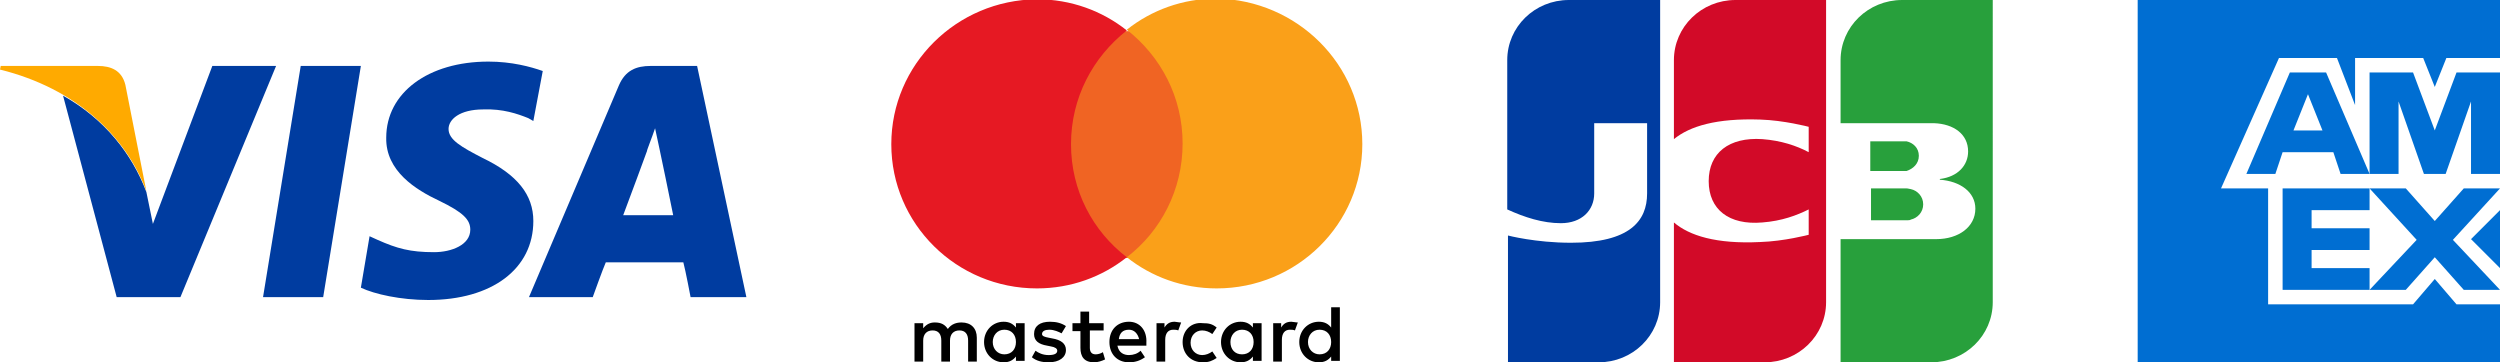 <?xml version="1.0" encoding="utf-8"?>
<!-- Generator: Adobe Illustrator 22.1.0, SVG Export Plug-In . SVG Version: 6.00 Build 0)  -->
<svg version="1.1" id="レイヤー_1" xmlns="http://www.w3.org/2000/svg" xmlns:xlink="http://www.w3.org/1999/xlink" x="0px"
	 y="0px" viewBox="0 0 345 50" style="enable-background:new 0 0 345 50;" xml:space="preserve">
<style type="text/css">
	.st0{fill:#003CA0;}
	.st1{fill:#FFAA00;}
	.st2{fill:#28A03C;}
	.st3{fill:#D20A28;}
	.st4{fill:#F06423;}
	.st5{fill:#E61923;}
	.st6{fill:#FAA019;}
	.st7{fill:#006ED2;}
</style>
<g>
	<path class="st0" d="M29.3,9.1l-8.2,21.8l-0.9-4.4c-2-5.3-5.8-10.1-11.5-13.3L16.1,41l8.8,0L38.1,9.1H29.3"/>
	<polygon class="st0" points="41.5,9.1 49.8,9.1 44.6,41 36.3,41 	"/>
	<path class="st0" d="M74.9,9.8c-1.7-0.6-4.3-1.3-7.5-1.3c-8.3,0-14.1,4.3-14.1,10.5c-0.1,4.6,4.1,7.2,7.3,8.7
		c3.3,1.6,4.3,2.6,4.3,4c0,2.1-2.6,3.1-5,3.1c-3.3,0-5.1-0.5-7.8-1.7L51,32.6l-1.2,7.1c1.9,0.9,5.5,1.7,9.3,1.7
		c8.8,0,14.5-4.3,14.5-10.9c0-3.6-2.2-6.4-7-8.7c-2.9-1.5-4.7-2.5-4.7-4c0-1.3,1.5-2.7,4.8-2.7c2.7-0.1,4.7,0.6,6.2,1.2l0.7,0.4
		L74.9,9.8"/>
	<path class="st0" d="M96.2,9.1h-6.4c-2,0-3.5,0.6-4.4,2.7L73,41h8.8c0,0,1.4-3.9,1.8-4.8c1,0,9.5,0,10.7,0c0.3,1.1,1,4.8,1,4.8h7.7
		L96.2,9.1 M86,29.7c0.7-1.8,3.3-8.9,3.3-8.9c-0.1,0.1,0.7-1.9,1.1-3.1l0.6,2.8c0,0,1.6,7.6,1.9,9.2C91.6,29.7,87.6,29.7,86,29.7
		L86,29.7z"/>
	<path class="st1" d="M13.5,9.1H0.1L0,9.6c10.5,2.6,17.4,9.2,20.2,16.8l-2.9-14.7C16.8,9.7,15.3,9.1,13.5,9.1L13.5,9.1z"/>
</g>
<g>
	<path class="st2" d="M264.8,21.5c0-1.1-0.8-1.8-1.7-2c-0.1,0-0.3,0-0.5,0h-4.5v4.1h4.5c0.2,0,0.4,0,0.5,0
		C264,23.3,264.8,22.6,264.8,21.5L264.8,21.5z M262.5,0c-4.7,0-8.5,3.7-8.5,8.3V17h12.1c0.3,0,0.6,0,0.8,0c2.7,0.1,4.7,1.5,4.7,3.9
		c0,1.9-1.4,3.5-3.9,3.8v0.1c2.8,0.2,4.9,1.7,4.9,4c0,2.5-2.3,4.2-5.4,4.2H254v17h12.5c4.7,0,8.5-3.7,8.5-8.3V0H262.5L262.5,0z
		 M258.2,30.4h4.9c0.2,0,0.5,0,0.6-0.1c0.9-0.2,1.7-1,1.7-2.1c0-1.1-0.8-1.9-1.7-2.1c-0.1,0-0.4-0.1-0.6-0.1h-4.9V30.4L258.2,30.4z"
		/>
	<path class="st0" d="M216.5,0c-4.7,0-8.5,3.7-8.5,8.3v20.6c2.4,1.1,4.9,1.9,7.4,1.9c2.9,0,4.6-1.8,4.6-4.1V17h7.3v9.7
		c0,3.8-2.4,6.8-10.5,6.8c-4.9,0-8.7-1-8.7-1V50h12.5c4.7,0,8.5-3.7,8.5-8.3V0H216.5L216.5,0z"/>
	<path class="st3" d="M239.5,0c-4.7,0-8.5,3.7-8.5,8.3v10.9c2.2-1.8,5.9-2.9,11.9-2.7c3.3,0.1,6.7,1,6.7,1v3.5
		c-1.7-0.9-3.8-1.6-6.4-1.8c-4.6-0.3-7.4,1.9-7.4,5.8c0,3.9,2.8,6.1,7.4,5.7c2.7-0.2,4.8-1,6.4-1.8v3.5c0,0-3.4,0.9-6.7,1
		c-6.1,0.3-9.8-0.9-11.9-2.7V50h12.5c4.7,0,8.5-3.7,8.5-8.3V0H239.5L239.5,0z"/>
</g>
<g>
	<g>
		<g>
			<path d="M134.8,49.9v-3.3c0-1.3-0.8-2.1-2.1-2.1c-0.7,0-1.4,0.2-1.9,0.9c-0.4-0.6-0.9-0.9-1.8-0.9c-0.6,0-1.1,0.2-1.6,0.8v-0.7
				h-1.2v5.3h1.2v-2.9c0-0.9,0.5-1.4,1.3-1.4c0.8,0,1.2,0.5,1.2,1.4v2.9h1.2v-2.9c0-0.9,0.5-1.4,1.3-1.4c0.8,0,1.2,0.5,1.2,1.4v2.9
				H134.8z M152.2,44.6h-1.9V43h-1.2v1.6H148v1.1h1.1V48c0,1.2,0.5,2,1.9,2c0.5,0,1.1-0.2,1.5-0.4l-0.3-1c-0.3,0.2-0.7,0.3-1,0.3
				c-0.6,0-0.8-0.4-0.8-0.9v-2.4h1.9V44.6z M162.1,44.4c-0.7,0-1.1,0.3-1.4,0.8v-0.6h-1.1v5.3h1.2v-3c0-0.9,0.4-1.4,1.1-1.4
				c0.2,0,0.5,0,0.7,0.1l0.4-1.1C162.6,44.5,162.3,44.4,162.1,44.4 M147.1,45c-0.6-0.4-1.3-0.6-2.2-0.6c-1.4,0-2.2,0.6-2.2,1.7
				c0,0.9,0.6,1.4,1.8,1.6l0.5,0.1c0.6,0.1,0.9,0.3,0.9,0.6c0,0.4-0.4,0.6-1.2,0.6c-0.8,0-1.4-0.3-1.8-0.6l-0.5,0.9
				c0.6,0.5,1.4,0.7,2.3,0.7c1.5,0,2.4-0.7,2.4-1.7c0-0.9-0.7-1.4-1.9-1.6l-0.5-0.1c-0.5-0.1-0.9-0.2-0.9-0.5c0-0.4,0.4-0.6,1-0.6
				c0.7,0,1.3,0.3,1.7,0.5L147.1,45z M178.2,44.4c-0.7,0-1.1,0.3-1.4,0.8v-0.6h-1.1v5.3h1.2v-3c0-0.9,0.4-1.4,1.1-1.4
				c0.2,0,0.5,0,0.7,0.1l0.4-1.1C178.8,44.5,178.4,44.4,178.2,44.4 M163.2,47.2c0,1.6,1.1,2.8,2.8,2.8c0.8,0,1.3-0.2,1.9-0.6
				l-0.6-0.9c-0.4,0.3-0.9,0.5-1.4,0.5c-0.9,0-1.6-0.7-1.6-1.7c0-1,0.7-1.7,1.6-1.7c0.5,0,1,0.2,1.4,0.5l0.6-0.9
				c-0.6-0.5-1.1-0.6-1.9-0.6C164.4,44.4,163.2,45.6,163.2,47.2 M174.1,47.2v-2.6h-1.2v0.6c-0.4-0.5-0.9-0.8-1.7-0.8
				c-1.5,0-2.7,1.2-2.7,2.8c0,1.6,1.2,2.8,2.7,2.8c0.8,0,1.3-0.3,1.7-0.8v0.6h1.2V47.2z M169.8,47.2c0-0.9,0.6-1.7,1.6-1.7
				c1,0,1.6,0.7,1.6,1.7s-0.6,1.7-1.6,1.7C170.4,48.9,169.8,48.2,169.8,47.2 M155.8,44.4c-1.6,0-2.7,1.1-2.7,2.8
				c0,1.7,1.1,2.8,2.7,2.8c0.8,0,1.5-0.2,2.2-0.7l-0.6-0.9c-0.4,0.4-1,0.6-1.6,0.6c-0.7,0-1.4-0.3-1.6-1.3h4c0-0.1,0-0.3,0-0.4
				C158.3,45.6,157.3,44.4,155.8,44.4 M155.8,45.5c0.7,0,1.2,0.5,1.4,1.3h-2.8C154.5,46,154.9,45.5,155.8,45.5 M184.9,47.2v-4.8
				h-1.2v2.8c-0.4-0.5-0.9-0.8-1.7-0.8c-1.5,0-2.7,1.2-2.7,2.8c0,1.6,1.2,2.8,2.7,2.8c0.8,0,1.3-0.3,1.7-0.8v0.6h1.2V47.2z
				 M180.5,47.2c0-0.9,0.6-1.7,1.6-1.7c1,0,1.6,0.7,1.6,1.7s-0.6,1.7-1.6,1.7C181.2,48.9,180.5,48.2,180.5,47.2 M141.4,47.2v-2.6
				h-1.2v0.6c-0.4-0.5-0.9-0.8-1.7-0.8c-1.5,0-2.7,1.2-2.7,2.8c0,1.6,1.2,2.8,2.7,2.8c0.8,0,1.3-0.3,1.7-0.8v0.6h1.2V47.2z
				 M137,47.2c0-0.9,0.6-1.7,1.6-1.7c1,0,1.6,0.7,1.6,1.7s-0.6,1.7-1.6,1.7C137.7,48.9,137,48.2,137,47.2"/>
			<rect x="146.7" y="4.3" class="st4" width="17.6" height="31.3"/>
			<path class="st5" d="M147.8,19.9c0-6.4,3-12,7.7-15.7c-3.4-2.7-7.7-4.3-12.4-4.3C132,0,123,8.9,123,19.9s9,19.9,20.1,19.9
				c4.7,0,9-1.6,12.4-4.3C150.8,31.9,147.8,26.3,147.8,19.9"/>
			<path class="st6" d="M188,19.9c0,11-9,19.9-20.1,19.9c-4.7,0-9-1.6-12.4-4.3c4.7-3.6,7.7-9.3,7.7-15.7c0-6.4-3-12-7.7-15.7
				c3.4-2.7,7.7-4.3,12.4-4.3C179,0,188,8.9,188,19.9"/>
		</g>
	</g>
</g>
<g>
	<g>
		<polygon class="st7" points="313,42 333,42 336,38.5 339,42 345,42 345,50 295,50 295,0 345,0 345,8 337.6,8 336,12 334.4,8 
			325,8 325,14.5 322.5,8 314.5,8 306.5,26 313,26 		"/>
	</g>
	<polygon class="st7" points="345,29 341,33 345,37 	"/>
	<path class="st7" d="M345,24"/>
	<polygon class="st7" points="337.5,24 341,14 341,24 345,24 345,10 339,10 336,18 333,10 327,10 327,24 331,24 331,14 334.5,24 	
		"/>
	<path class="st7" d="M321,10h-5l-6,14h4l1-3h7l1,3h4L321,10z M316.5,18l2-5l2,5H316.5z"/>
	<polygon class="st7" points="327,29 327,26 315,26 315,40 327,40 327,37 319,37 319,34.5 327,34.5 327,31.5 319,31.5 319,29 	"/>
	<polygon class="st7" points="340,40 345,40 338.5,33.1 345,26 340,26 336,30.5 332,26 327,26 333.5,33.1 327,40 332,40 336,35.5 	
		"/>
</g>
</svg>
